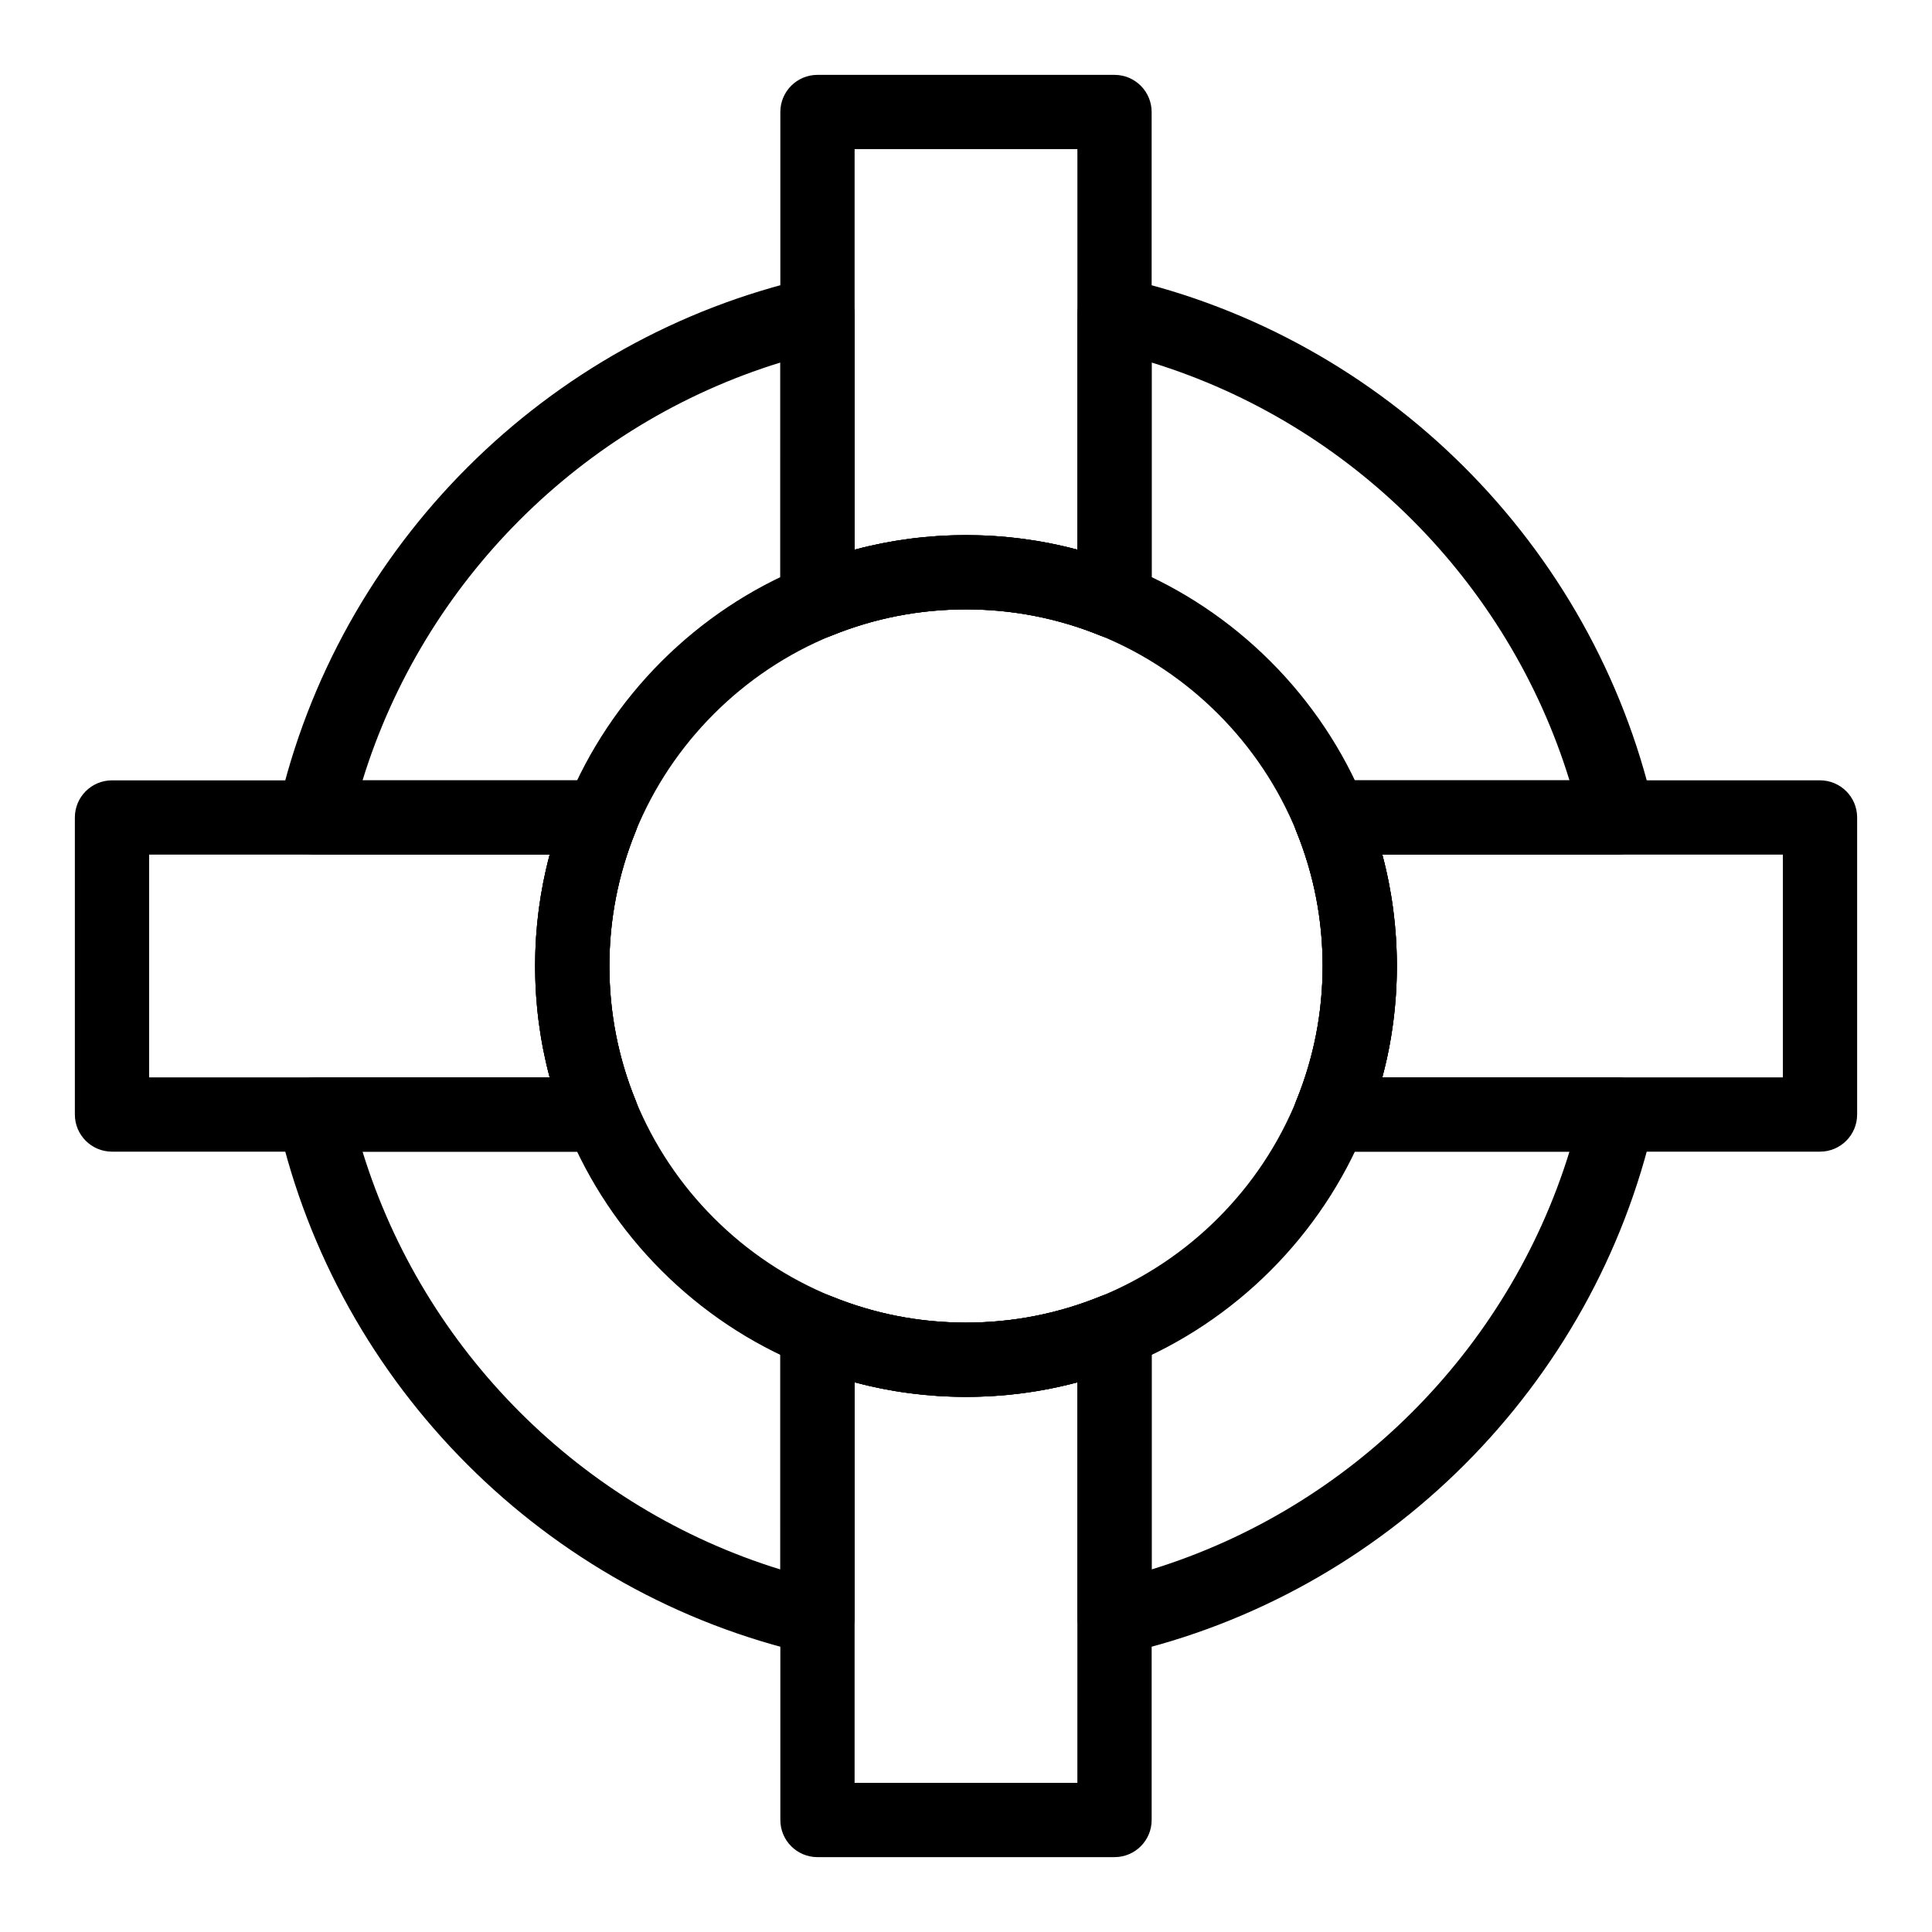 <?xml version="1.0" encoding="UTF-8"?>
<!-- Uploaded to: SVG Repo, www.svgrepo.com, Generator: SVG Repo Mixer Tools -->
<svg fill="#000000" width="800px" height="800px" version="1.1" viewBox="144 144 512 512" xmlns="http://www.w3.org/2000/svg">
 <g>
  <path d="m439.36 582.56c-2.211 0-4.379-0.746-6.141-2.152-2.34-1.867-3.699-4.695-3.699-7.688v-62.395c-9.578 2.562-19.461 3.856-29.52 3.856s-19.941-1.293-29.52-3.856v62.395c0 2.992-1.363 5.824-3.699 7.688-2.34 1.867-5.398 2.566-8.316 1.906-69.703-15.816-124.96-71.078-140.78-140.78-0.664-2.918 0.039-5.981 1.906-8.316 1.867-2.34 4.695-3.699 7.688-3.699h62.395c-2.562-9.578-3.856-19.461-3.856-29.52s1.293-19.941 3.856-29.52l-62.398-0.004c-2.992 0-5.824-1.363-7.688-3.699-1.867-2.34-2.566-5.398-1.906-8.316 15.816-69.703 71.078-124.96 140.78-140.78 2.918-0.664 5.981 0.039 8.316 1.906 2.34 1.867 3.699 4.695 3.699 7.688v62.395c9.578-2.562 19.461-3.856 29.52-3.856s19.941 1.293 29.52 3.856l0.004-62.395c0-2.992 1.363-5.824 3.699-7.688 2.34-1.867 5.402-2.566 8.316-1.906 69.488 15.77 124.62 70.734 140.63 140.13 0.27 0.895 0.414 1.848 0.414 2.828 0 5.434-4.406 9.84-9.84 9.84h-0.02-62.395c2.562 9.578 3.856 19.461 3.856 29.52s-1.293 19.941-3.856 29.52h62.395c2.992 0 5.824 1.363 7.688 3.699 1.867 2.34 2.566 5.398 1.906 8.316-15.816 69.703-71.078 124.96-140.78 140.78-0.723 0.164-1.449 0.246-2.176 0.246zm0-95.746c1.93 0 3.844 0.566 5.492 1.672 2.719 1.828 4.352 4.891 4.352 8.168v63.258c52.691-16.223 94.496-58.027 110.72-110.72h-63.258c-3.277 0-6.34-1.629-8.168-4.352-1.828-2.719-2.184-6.172-0.945-9.203 4.617-11.328 6.957-23.32 6.957-35.648 0-12.324-2.344-24.316-6.957-35.645-1.238-3.035-0.883-6.484 0.945-9.203s4.891-4.352 8.168-4.352h63.258c-16.227-52.684-58.031-94.492-110.72-110.71v63.258c0 3.277-1.629 6.34-4.352 8.168-2.719 1.828-6.168 2.184-9.203 0.945-11.328-4.617-23.32-6.957-35.648-6.957-12.324 0-24.316 2.34-35.648 6.957-3.035 1.238-6.484 0.883-9.203-0.945s-4.352-4.891-4.352-8.168l0.004-63.258c-52.688 16.223-94.496 58.031-110.72 110.72h63.258c3.277 0 6.34 1.629 8.168 4.352 1.828 2.719 2.184 6.168 0.945 9.203-4.617 11.328-6.957 23.324-6.957 35.648s2.34 24.316 6.957 35.648c1.238 3.035 0.883 6.484-0.945 9.203s-4.891 4.352-8.168 4.352l-63.258-0.004c16.223 52.691 58.031 94.496 110.72 110.72v-63.258c0-3.277 1.629-6.34 4.352-8.168 2.719-1.828 6.168-2.184 9.203-0.945 11.328 4.617 23.32 6.957 35.645 6.957 12.324 0 24.316-2.344 35.648-6.957 1.195-0.488 2.457-0.73 3.715-0.73z"/>
  <path d="m439.36 313.18c-1.254 0-2.516-0.238-3.711-0.727-11.328-4.617-23.32-6.957-35.648-6.957-12.324 0-24.316 2.34-35.648 6.957-3.035 1.238-6.484 0.883-9.203-0.945-2.719-1.828-4.352-4.891-4.352-8.168v-129.66c0-5.434 4.406-9.84 9.84-9.84h78.719c5.434 0 9.84 4.406 9.84 9.84v129.66c0 3.277-1.629 6.34-4.352 8.168-1.645 1.102-3.559 1.672-5.484 1.672zm-39.359-27.367c10.059 0 19.941 1.293 29.52 3.856v-106.15h-59.039v106.15c9.578-2.562 19.457-3.856 29.52-3.856z"/>
  <path d="m439.36 636.16h-78.719c-5.434 0-9.84-4.406-9.84-9.84l-0.004-129.66c0-3.277 1.629-6.34 4.352-8.168 2.719-1.828 6.168-2.184 9.203-0.945 11.328 4.617 23.32 6.957 35.645 6.957 12.324 0 24.316-2.344 35.648-6.957 3.035-1.238 6.484-0.883 9.203 0.945s4.352 4.891 4.352 8.168v129.66c0 5.434-4.406 9.84-9.84 9.84zm-68.883-19.68h59.039l0.004-106.15c-9.578 2.562-19.461 3.856-29.52 3.856s-19.941-1.293-29.52-3.856z"/>
  <path d="m626.32 449.2h-129.66c-3.277 0-6.34-1.629-8.168-4.352-1.828-2.719-2.184-6.172-0.945-9.203 4.617-11.328 6.957-23.32 6.957-35.648 0-12.324-2.344-24.316-6.957-35.645-1.238-3.035-0.883-6.484 0.945-9.203s4.891-4.352 8.168-4.352h129.66c5.434 0 9.84 4.406 9.84 9.84v78.719c0 5.438-4.406 9.844-9.84 9.844zm-115.99-19.68h106.15v-59.039l-106.15-0.004c2.562 9.578 3.856 19.461 3.856 29.52 0.004 10.062-1.293 19.945-3.856 29.523z"/>
  <path d="m303.34 449.2h-129.66c-5.434 0-9.84-4.406-9.84-9.84v-78.719c0-5.434 4.406-9.84 9.84-9.84h129.66c3.277 0 6.34 1.629 8.168 4.352 1.828 2.719 2.184 6.168 0.945 9.203-4.617 11.328-6.957 23.324-6.957 35.648 0 12.324 2.34 24.316 6.957 35.648 1.238 3.035 0.883 6.484-0.945 9.203-1.832 2.711-4.894 4.344-8.168 4.344zm-119.82-19.68h106.15c-2.562-9.578-3.856-19.461-3.856-29.52s1.293-19.941 3.856-29.52l-106.15-0.004z"/>
  <path d="m400 514.19c-14.883 0-29.375-2.832-43.074-8.418-28.309-11.539-51.16-34.391-62.699-62.699-5.582-13.699-8.414-28.191-8.414-43.074 0-14.883 2.832-29.375 8.414-43.074 11.539-28.309 34.391-51.16 62.699-62.699 13.699-5.582 28.191-8.414 43.074-8.414s29.375 2.832 43.074 8.414c28.309 11.539 51.16 34.391 62.699 62.699 5.586 13.699 8.414 28.191 8.414 43.074 0 14.883-2.832 29.375-8.418 43.074-11.539 28.309-34.391 51.16-62.699 62.699-13.695 5.586-28.188 8.418-43.07 8.418zm0-208.7c-12.324 0-24.316 2.34-35.648 6.957-23.434 9.551-42.352 28.469-51.902 51.902-4.617 11.328-6.957 23.32-6.957 35.645 0 12.324 2.34 24.316 6.957 35.648 9.551 23.434 28.469 42.352 51.902 51.902 11.328 4.617 23.32 6.961 35.648 6.961 12.324 0 24.316-2.344 35.648-6.957 23.434-9.551 42.352-28.469 51.902-51.902 4.617-11.328 6.961-23.32 6.961-35.648 0-12.324-2.344-24.316-6.957-35.645-9.551-23.434-28.469-42.352-51.902-51.902-11.336-4.621-23.332-6.961-35.652-6.961z"/>
 </g>
</svg>